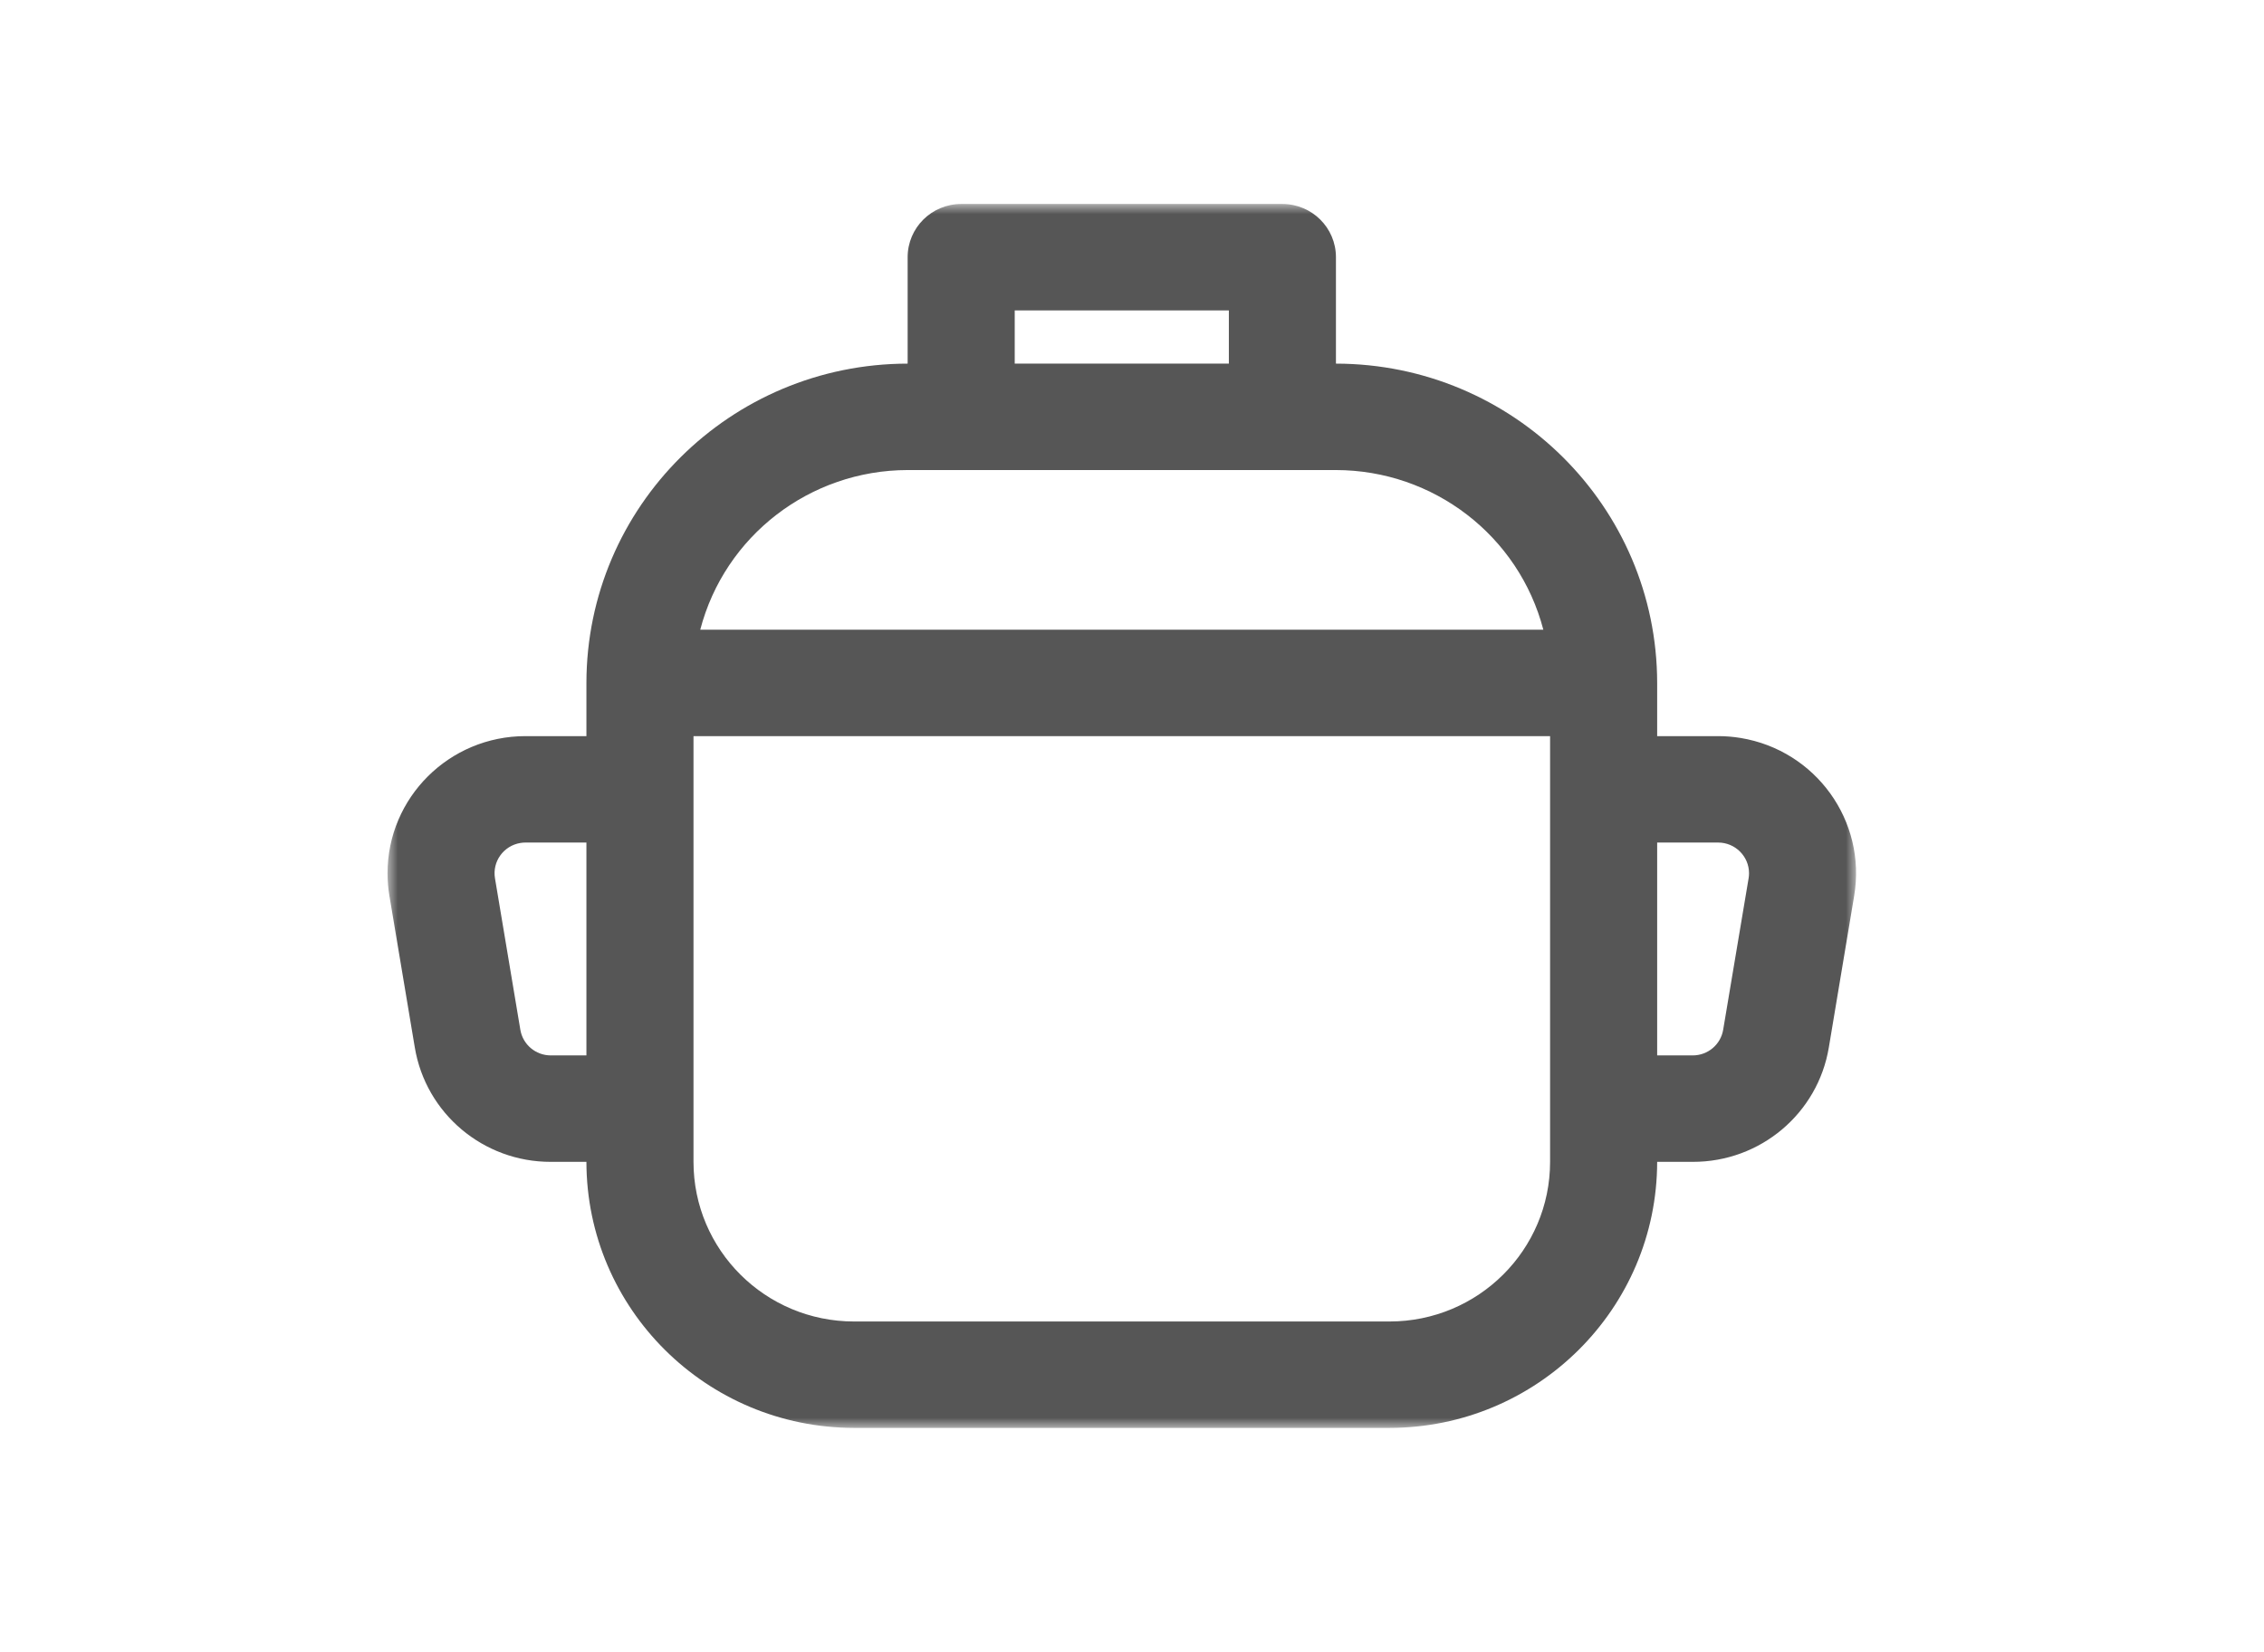 <?xml version="1.0" encoding="UTF-8"?>
<svg width="111px" height="81px" viewBox="0 0 111 81" version="1.1" xmlns="http://www.w3.org/2000/svg" xmlns:xlink="http://www.w3.org/1999/xlink">
    <title>koken</title>
    <defs>
        <polygon id="path-1" points="0 0 72 0 72 60 0 60"></polygon>
    </defs>
    <g id="koken" stroke="none" stroke-width="1" fill="none" fill-rule="evenodd">
        <g id="pan" transform="translate(19, 10)">
            <mask id="mask-2" fill="white">
                <use xlink:href="#path-1"></use>
            </mask>
            <g id="Clip-2"></g>
            <path d="M65.484,40.482 C65.363,41.208 64.731,41.74 63.991,41.739 L62.248,41.739 L62.248,31.304 L65.238,31.304 C66.074,31.305 66.752,31.979 66.752,32.81 C66.752,32.893 66.745,32.976 66.731,33.057 L65.484,40.482 Z M56.998,28.696 L56.998,46.957 C56.998,51.279 53.473,54.783 49.124,54.783 L22.875,54.783 C18.526,54.783 15.001,51.279 15.001,46.957 L15.001,26.087 L56.998,26.087 L56.998,28.696 Z M25.5,13.043 L46.499,13.043 C51.285,13.049 55.465,16.265 56.667,20.87 L15.332,20.87 C16.534,16.265 20.714,13.049 25.5,13.043 L25.5,13.043 Z M30.75,7.826 L41.249,7.826 L41.249,5.217 L30.75,5.217 L30.75,7.826 Z M9.751,41.739 L8.006,41.739 C7.266,41.74 6.634,41.209 6.512,40.484 L5.268,33.057 C5.13,32.237 5.687,31.462 6.512,31.325 C6.595,31.311 6.678,31.304 6.761,31.304 L9.751,31.304 L9.751,41.739 Z M65.238,26.087 L62.248,26.087 L62.248,23.478 C62.238,14.838 55.193,7.836 46.499,7.826 L46.499,2.609 C46.499,1.168 45.324,0 43.874,0 L28.125,0 C26.675,0 25.5,1.168 25.5,2.609 L25.5,7.826 C16.806,7.836 9.761,14.838 9.751,23.478 L9.751,26.087 L6.761,26.087 C3.026,26.088 -0.001,29.099 5.34690869e-07,32.812 C5.34690869e-07,33.181 0.031,33.549 0.092,33.913 L1.336,41.343 C1.873,44.586 4.698,46.964 8.006,46.957 L9.751,46.957 C9.76,54.157 15.631,59.991 22.875,60 L49.124,60 C56.368,59.991 62.239,54.157 62.248,46.957 L63.993,46.957 C67.303,46.965 70.13,44.586 70.666,41.34 L71.907,33.913 C72.52,30.251 70.03,26.788 66.345,26.178 C65.978,26.117 65.607,26.087 65.235,26.087 L65.238,26.087 Z" id="Fill-1" fill="#565656" mask="url(#mask-2)"></path>
        </g>
    </g>
</svg>